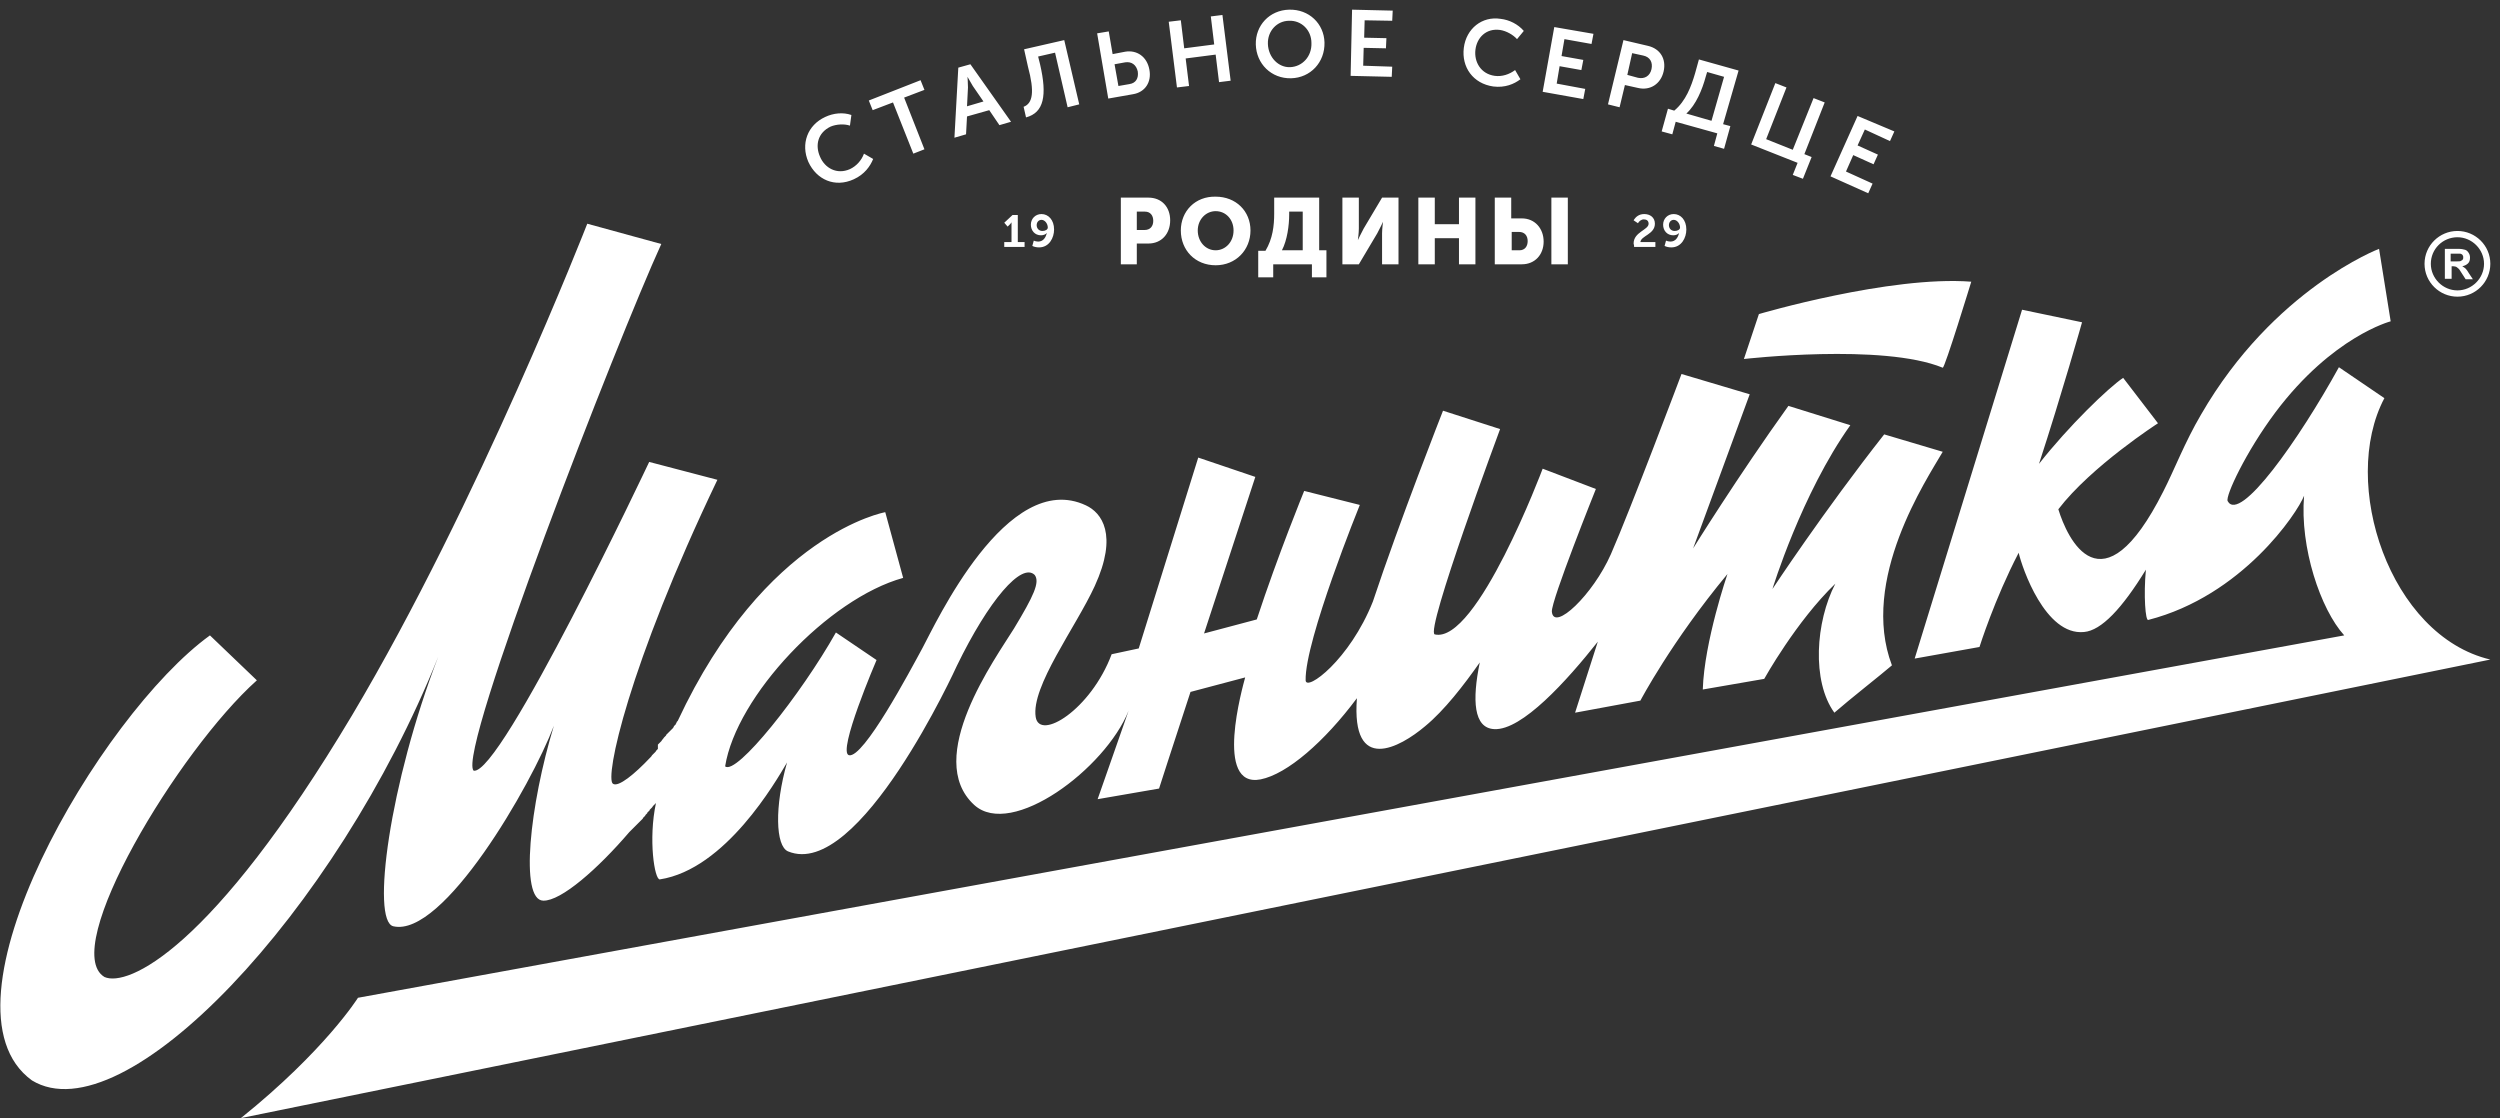 <svg width="597" height="267" viewBox="0 0 597 267" fill="none" xmlns="http://www.w3.org/2000/svg">
<rect x="0" y="0" width="597" height="267" fill="#333333" stroke="none"/>
<path fill-rule="evenodd" clip-rule="evenodd" d="M438.046 170.192C441.743 166.962 449.252 161.077 451.793 158.885C444.053 138.462 460.111 114.462 463.923 107.885L449.945 103.731C435.505 122.077 423.26 140.654 423.26 140.654C423.26 140.654 430.191 117.923 441.859 101.538L427.072 96.923C414.827 114 404.315 130.962 404.315 130.962L417.831 94.154L401.543 89.308C401.543 89.308 389.298 121.846 384.677 132.346C380.403 142.038 371.046 150.923 370.584 146.077C370.353 143.538 381.096 116.769 381.096 116.769L368.389 111.923C368.389 111.923 352.678 153.808 342.628 151.5C340.202 150.923 358.223 102.462 358.223 102.462L344.592 98.077C344.592 98.077 334.195 124.5 327.842 143.654C322.297 157.615 311.9 165.231 311.785 162.462C311.554 153 324.723 120.577 324.723 120.577L311.438 117.231C311.438 117.231 305.2 132.462 300.117 147.923L287.526 151.269C293.533 132.808 299.771 114 299.771 113.885L286.139 109.269L271.931 154.846L265.462 156.231C260.494 169.5 248.249 177 247.325 171.231C246.17 163.962 256.913 149.769 261.419 139.962C267.079 127.615 263.036 122.423 259.339 120.692C240.51 111.808 223.297 149.192 220.294 154.731C217.29 160.269 206.201 181.154 202.735 180.346C199.847 179.654 209.32 157.615 209.32 157.615L199.616 151.038C191.299 165.808 175.819 185.308 173.162 183C175.819 166.269 197.768 142.962 215.673 138L211.399 122.308C211.399 122.308 182.75 127.385 161.842 172.154L161.726 172.269L161.61 172.385V172.5L161.495 172.615V172.731L161.379 172.846V172.962L161.264 173.077L161.148 173.192L161.033 173.308L160.917 173.423V173.538L160.802 173.654V173.769L160.686 173.885L160.571 174L160.455 174.115L160.34 174.231L160.224 174.346L160.109 174.462L159.993 174.577L159.878 174.692L159.762 174.808L159.647 174.923L159.531 175.038L159.416 175.154L159.3 175.269L159.185 175.385L159.069 175.5V175.615L158.954 175.731L158.838 175.846L158.723 175.962L158.607 176.077L158.26 176.538L158.145 176.654L158.029 176.769V176.885L157.914 177L157.798 177.115L157.683 177.231L157.567 177.346L157.452 177.462L157.336 177.577L157.221 177.692L157.105 177.808V178.846L156.99 178.962L156.874 179.077L156.759 179.192L156.528 179.538L156.412 179.654L155.835 180.231L155.719 180.346L155.488 180.692L155.372 180.808L155.257 180.923C151.56 184.846 147.633 188.077 146.362 187.154C144.398 185.769 149.943 159.231 171.314 114.577L155.026 110.308C155.026 110.308 119.562 185.423 113.093 184.038C109.05 179.654 147.517 81 157.914 58.269L140.24 53.423C140.24 53.423 114.248 120.115 84.097 170.769C50.482 227.077 30.381 235.731 24.952 233.308C13.978 226.731 42.626 179.192 61.34 162.462L50.135 151.731C23.912 170.654 -16.866 240.231 7.624 258C29.573 271.385 80.285 217.846 104.66 156.808C92.992 187.038 88.603 219.923 93.917 221.192C105.815 223.962 126.839 187.615 132.269 173.308C126.493 192.231 124.067 214.962 129.727 215.077C134.002 215.192 142.781 207.462 150.29 198.692L150.405 198.577L150.521 198.462L150.636 198.346L150.752 198.231L150.867 198.115L150.983 198L151.098 197.885L151.214 197.769L151.329 197.654L151.445 197.538L151.56 197.423L151.676 197.308L151.791 197.192L151.907 197.077L152.022 196.962L152.138 196.846L152.253 196.731L152.369 196.615L152.484 196.5L152.6 196.385L152.716 196.269L152.831 196.154L152.947 196.038L153.062 195.923L153.178 195.808L153.293 195.692L153.409 195.577L153.524 195.462V195.346L153.64 195.231L153.755 195.115L153.871 195L153.986 194.885L154.102 194.769V194.654L154.217 194.538L154.333 194.423L154.448 194.308L154.564 194.192V194.077L154.679 193.962L154.795 193.846L154.91 193.731L155.026 193.615L155.141 193.5V193.385L155.257 193.269L155.372 193.154L155.488 193.038L155.604 192.923L155.719 192.808L155.95 192.462L156.066 192.346L156.181 192.231L156.297 192.115L156.412 192L156.528 191.885L156.643 191.769C154.795 200.423 156.297 210.115 157.567 210C173.278 207.577 185.292 186.577 187.949 182.077C184.945 192.577 185.176 202.038 188.18 203.308C205.161 210.346 228.496 159 228.496 159C236.12 143.308 243.975 134.192 247.094 137.308C248.365 139.038 246.863 142.269 242.127 150.115C237.853 157.038 220.409 181.038 232.654 192.231C241.549 200.308 263.96 183.577 269.505 169.731L262.112 190.846L276.783 188.308C276.783 188.308 279.786 178.962 284.291 165.231L297.345 161.769C296.767 163.962 289.836 188.308 301.041 186.115C307.395 184.846 316.29 177.115 324.03 166.731C322.643 184.962 334.311 178.5 340.318 173.423C344.938 169.615 349.559 163.615 353.371 158.192C351.523 167.192 351.87 173.885 356.837 174.115C363.421 174.462 374.165 162.577 381.558 153.231L376.129 170.192L391.724 167.308C391.724 167.308 399.117 153.231 412.517 137.077C412.517 137.077 406.972 153.231 406.625 164.654L421.296 162.115C421.296 162.115 428.921 148.385 438.277 139.385C433.541 148.5 432.617 162.692 438.046 170.192ZM57.528 267L594.69 157.5C570.662 151.846 558.648 115.385 569.391 95.077L558.532 87.692C549.06 104.885 534.851 125.077 531.963 119.654C531.385 118.5 536.237 108 543.399 98.423C557.031 80.308 570.893 76.731 570.893 76.731L568.12 59.423C568.12 59.423 542.937 69 525.61 99C521.682 105.692 519.256 112.154 516.599 117.346C501.813 146.654 493.611 128.423 491.532 121.615C499.387 111.346 515.328 101.077 515.328 101.077L507.011 90.231C503.546 92.538 493.957 101.769 486.911 110.769C492.34 94.154 497.192 76.962 497.192 76.962L482.868 73.962L457.223 157.269L472.702 154.5C472.702 154.5 476.283 143.077 482.059 132C482.868 135.577 488.413 151.846 497.654 150.923C501.813 150.577 506.78 145.269 512.44 136.038C511.863 142.154 512.325 148.385 513.018 148.038C535.429 142.269 548.598 122.538 550.215 118.385C549.175 130.731 554.143 145.5 559.803 151.731L85.484 238.269C85.484 238.269 77.628 250.846 57.528 267ZM463.923 87.808C464.385 88.038 470.738 67.269 470.738 67.269C451.331 65.769 420.026 75 420.026 75L416.444 85.731C416.444 85.731 449.598 81.923 463.923 87.808Z" fill="white"/>
<path d="M360.996 59.769V55.385H362.728C364.115 55.385 364.808 56.308 364.808 57.577C364.808 58.846 364.115 59.769 362.844 59.769H360.996ZM357.068 63.115H363.421C366.54 63.115 368.62 60.808 368.62 57.692C368.62 54.577 366.54 52.154 363.421 52.154H360.88V47.192H356.952V63.115H357.068ZM370.468 63.115H374.396V47.192H370.468V63.115ZM338.7 63.115H342.628V56.885H348.404V63.115H352.332V47.192H348.404V53.538H342.628V47.192H338.7V63.115ZM320.564 63.115H324.492L328.881 55.731C329.459 54.692 330.268 52.962 330.268 52.962C330.268 52.962 330.037 54.692 330.037 55.731V63.115H333.964V47.192H330.037L325.647 54.577C325.069 55.615 324.261 57.346 324.261 57.346C324.261 57.346 324.492 55.615 324.492 54.577V47.192H320.564V63.115ZM300.464 59.769V66.231H304.045V63.115H313.286V66.231H316.752V59.769H315.019V47.192H304.276V51C304.276 53.885 303.929 57 302.197 59.885H300.464V59.769ZM306.124 59.769C307.395 57.346 307.857 53.769 307.857 51.231V50.538H311.091V59.769H306.124ZM286.024 55.038C286.024 52.385 287.988 50.423 290.298 50.423C292.724 50.423 294.572 52.385 294.572 55.038C294.572 57.808 292.609 59.769 290.298 59.769C287.872 59.769 286.024 57.692 286.024 55.038ZM281.981 55.038C281.981 59.769 285.446 63.346 290.298 63.346C295.15 63.346 298.616 59.654 298.616 55.038C298.616 50.423 295.15 46.962 290.298 46.962C285.446 46.846 281.981 50.423 281.981 55.038ZM271.469 54.808V50.538H273.432C274.703 50.538 275.396 51.462 275.396 52.731C275.396 54 274.703 54.923 273.317 54.923H271.469V54.808ZM267.541 63.115H271.469V58.154H274.241C277.36 58.154 279.439 55.846 279.439 52.615C279.439 49.385 277.36 47.192 274.241 47.192H267.657V63.115H267.541Z" fill="white"/>
<path d="M437.122 42.115L446.133 46.154L447.172 43.846L440.819 40.962L442.552 37.038L447.403 39.231L448.443 36.923L443.591 34.731L445.324 30.923L451.331 33.692L452.371 31.385L443.591 27.692L437.122 42.115ZM418.177 34.5L429.267 38.885L428.112 41.769L430.538 42.692L432.617 37.5L430.884 36.808L435.736 24.462L433.079 23.423L428.112 35.769L421.758 33.231L426.61 20.885L423.953 19.846L418.177 34.5ZM398.308 25.962L396.806 31.385L399.348 32.077L400.156 29.077L410.091 31.846L409.282 34.846L411.708 35.538L413.21 30.115L411.477 29.654L415.174 16.846L405.701 14.192L404.777 17.538C403.853 20.654 402.582 24.115 399.81 26.423L398.308 25.962ZM402.698 27.115C405.008 25.038 406.51 21.346 407.318 18.346L407.665 17.192L411.708 18.346L408.705 28.846L402.698 27.115ZM388.604 17.885L389.76 12.692L392.417 13.269C394.034 13.615 394.727 14.885 394.38 16.5C394.034 18.115 392.763 18.923 391.146 18.577L388.604 17.885ZM383.984 24.923L386.756 25.615L388.027 20.308L391.146 21C394.034 21.692 396.575 20.077 397.268 17.077C397.961 14.077 396.46 11.654 393.572 10.961L387.68 9.577L383.984 24.923ZM368.389 21.923L378.092 23.654L378.554 21.231L371.739 19.962L372.432 15.808L377.63 16.731L378.092 14.308L372.894 13.385L373.587 9.346L380.056 10.5L380.518 8.077L371.161 6.462L368.389 21.923ZM349.559 11.423C348.982 16.038 351.754 19.962 356.606 20.654C359.378 21 361.573 20.077 363.075 18.923L361.804 16.731C360.418 17.769 358.685 18.346 356.952 18.115C353.602 17.654 351.985 14.769 352.332 11.885C352.678 9 354.873 6.692 358.223 7.154C359.725 7.385 361.342 8.308 362.266 9.346L363.884 7.385C362.497 5.769 360.418 4.731 358.339 4.5C353.949 3.808 350.137 6.808 349.559 11.423ZM322.528 18.115L332.347 18.346L332.462 15.923L325.531 15.692L325.647 11.423L330.961 11.539L331.076 9.115L325.762 9L325.878 4.846L332.462 4.962L332.578 2.538L322.874 2.308L322.528 18.115ZM302.774 10.5C302.659 7.385 304.969 4.962 307.857 4.962C310.745 4.846 313.171 7.154 313.171 10.269C313.286 13.5 310.976 15.923 308.088 16.038C305.316 16.154 302.89 13.731 302.774 10.5ZM299.886 10.615C300.002 15.231 303.583 18.808 308.319 18.692C312.94 18.577 316.405 14.885 316.29 10.154C316.174 5.654 312.593 2.192 307.857 2.308C303.121 2.423 299.771 6.115 299.886 10.615ZM281.057 20.885L283.945 20.538L283.136 13.961L290.298 13.039L291.107 19.615L293.879 19.269L291.915 3.577L289.143 3.923L289.952 10.615L282.789 11.539L281.981 4.846L279.093 5.192L281.057 20.885ZM267.079 20.538L266.155 15.346L268.696 14.885C270.198 14.654 271.353 15.461 271.7 17.077C271.931 18.692 271.238 19.846 269.736 20.077L267.079 20.538ZM264.653 23.538L270.545 22.5C273.432 22.038 275.05 19.615 274.472 16.615C273.895 13.5 271.469 11.885 268.696 12.346L265.693 12.923L264.769 7.5L261.996 7.962L264.653 23.538ZM244.437 25.5L245.015 28.038C249.289 26.885 250.098 22.846 248.365 15.346L247.903 13.5L251.946 12.577L254.949 25.615L257.722 24.923L254.141 9.577L244.553 11.769L245.477 15.923C247.094 21.923 246.632 24.692 244.437 25.5ZM230.922 25.385L231.153 20.885C231.153 19.962 231.037 18.346 231.037 18.346C231.037 18.346 231.846 19.731 232.308 20.538L234.849 24.231L230.922 25.385ZM227.918 32.885L230.691 32.077L230.922 27.808L236.235 26.308L238.661 29.885L241.434 29.077L231.73 15.346L228.842 16.154L227.918 32.885ZM218.099 36.692L220.756 35.654L215.904 23.308L220.756 21.462L219.832 19.154L207.471 24L208.395 26.308L213.247 24.462L218.099 36.692ZM193.032 38.654C194.995 42.923 199.385 44.885 203.89 42.808C206.432 41.654 207.818 39.692 208.511 37.962L206.316 36.692C205.739 38.308 204.468 39.692 202.966 40.385C199.847 41.769 196.959 40.154 195.804 37.385C194.649 34.731 195.226 31.731 198.345 30.231C199.732 29.654 201.58 29.538 202.966 30L203.313 27.462C201.349 26.769 199.039 27 197.075 27.923C192.801 29.885 191.183 34.385 193.032 38.654Z" fill="white"/>
<path d="M390.222 58.962H395.305V57.808H391.723C391.839 56.308 395.189 55.962 395.189 53.423C395.189 51.923 394.034 51.115 392.648 51.115C391.377 51.115 390.568 51.808 390.106 52.615L391.146 53.308C391.377 52.846 391.954 52.385 392.532 52.385C393.225 52.385 393.687 52.731 393.687 53.423C393.687 54.923 390.106 55.385 390.106 58.154C390.222 58.5 390.222 58.731 390.222 58.962Z" fill="white"/>
<path d="M399.925 55.154C399.001 55.154 398.539 54.462 398.539 53.769C398.539 53.077 399.001 52.5 399.694 52.5C400.503 52.5 401.196 53.423 401.196 54.346C401.196 54.808 400.618 55.154 399.925 55.154ZM397.499 58.731C397.961 58.962 398.539 59.077 399.117 59.077C401.543 59.077 402.698 56.769 402.698 54.808C402.698 52.5 401.312 51.115 399.694 51.115C398.193 51.115 397.153 52.269 397.153 53.654C397.153 55.038 398.077 56.192 399.579 56.192C400.156 56.192 400.734 55.962 400.965 55.615C400.734 56.654 400.156 57.692 398.886 57.692C398.539 57.692 398.077 57.577 397.846 57.462L397.499 58.731Z" fill="white"/>
<path d="M239.932 58.962H244.668V57.808H243.051V51.346H241.78L239.817 53.192L240.625 54.115L241.203 53.538C241.434 53.308 241.549 53.077 241.549 53.077C241.549 53.077 241.549 53.308 241.549 53.538V57.808H239.817V58.962H239.932Z" fill="white"/>
<path d="M248.943 55.154C248.018 55.154 247.556 54.462 247.556 53.769C247.556 53.077 248.018 52.5 248.712 52.5C249.52 52.5 250.213 53.423 250.213 54.346C250.213 54.808 249.636 55.154 248.943 55.154ZM246.517 58.731C246.979 58.962 247.556 59.077 248.134 59.077C250.56 59.077 251.715 56.769 251.715 54.808C251.715 52.5 250.329 51.115 248.712 51.115C247.21 51.115 246.17 52.269 246.17 53.654C246.17 55.038 247.094 56.192 248.596 56.192C249.174 56.192 249.751 55.962 249.982 55.615C249.751 56.654 249.174 57.692 247.903 57.692C247.556 57.692 247.094 57.577 246.863 57.462L246.517 58.731Z" fill="white"/>
<path fill-rule="evenodd" clip-rule="evenodd" d="M586.834 56.654C590.3 56.654 593.188 59.538 593.188 63C593.188 66.462 590.3 69.346 586.834 69.346C583.369 69.346 580.481 66.462 580.481 63C580.481 59.423 583.369 56.654 586.834 56.654ZM586.834 55.154C591.108 55.154 594.69 58.615 594.69 63C594.69 67.269 591.224 70.846 586.834 70.846C582.56 70.846 578.979 67.385 578.979 63C578.979 58.615 582.56 55.154 586.834 55.154Z" fill="white"/>
<path d="M585.333 62.423H586.372C587.065 62.423 587.527 62.423 587.643 62.308C587.758 62.192 587.989 62.192 588.105 61.962C588.221 61.846 588.221 61.615 588.221 61.385C588.221 61.154 588.105 60.923 587.989 60.808C587.874 60.692 587.643 60.577 587.412 60.577C587.296 60.577 586.95 60.577 586.372 60.577H585.217V62.423H585.333ZM583.831 66.577V59.423H586.95C587.758 59.423 588.336 59.538 588.683 59.654C589.029 59.769 589.26 60 589.491 60.346C589.722 60.692 589.838 61.038 589.838 61.5C589.838 62.077 589.722 62.538 589.376 62.885C589.029 63.231 588.567 63.462 587.989 63.577C588.336 63.808 588.567 63.923 588.798 64.154C589.029 64.385 589.26 64.731 589.607 65.308L590.531 66.692H588.798L587.758 65.077C587.412 64.5 587.181 64.154 586.95 64.038C586.834 63.923 586.719 63.808 586.488 63.692C586.372 63.692 586.141 63.577 585.795 63.577H585.448V66.577H583.831Z" fill="white"/>
</svg>
